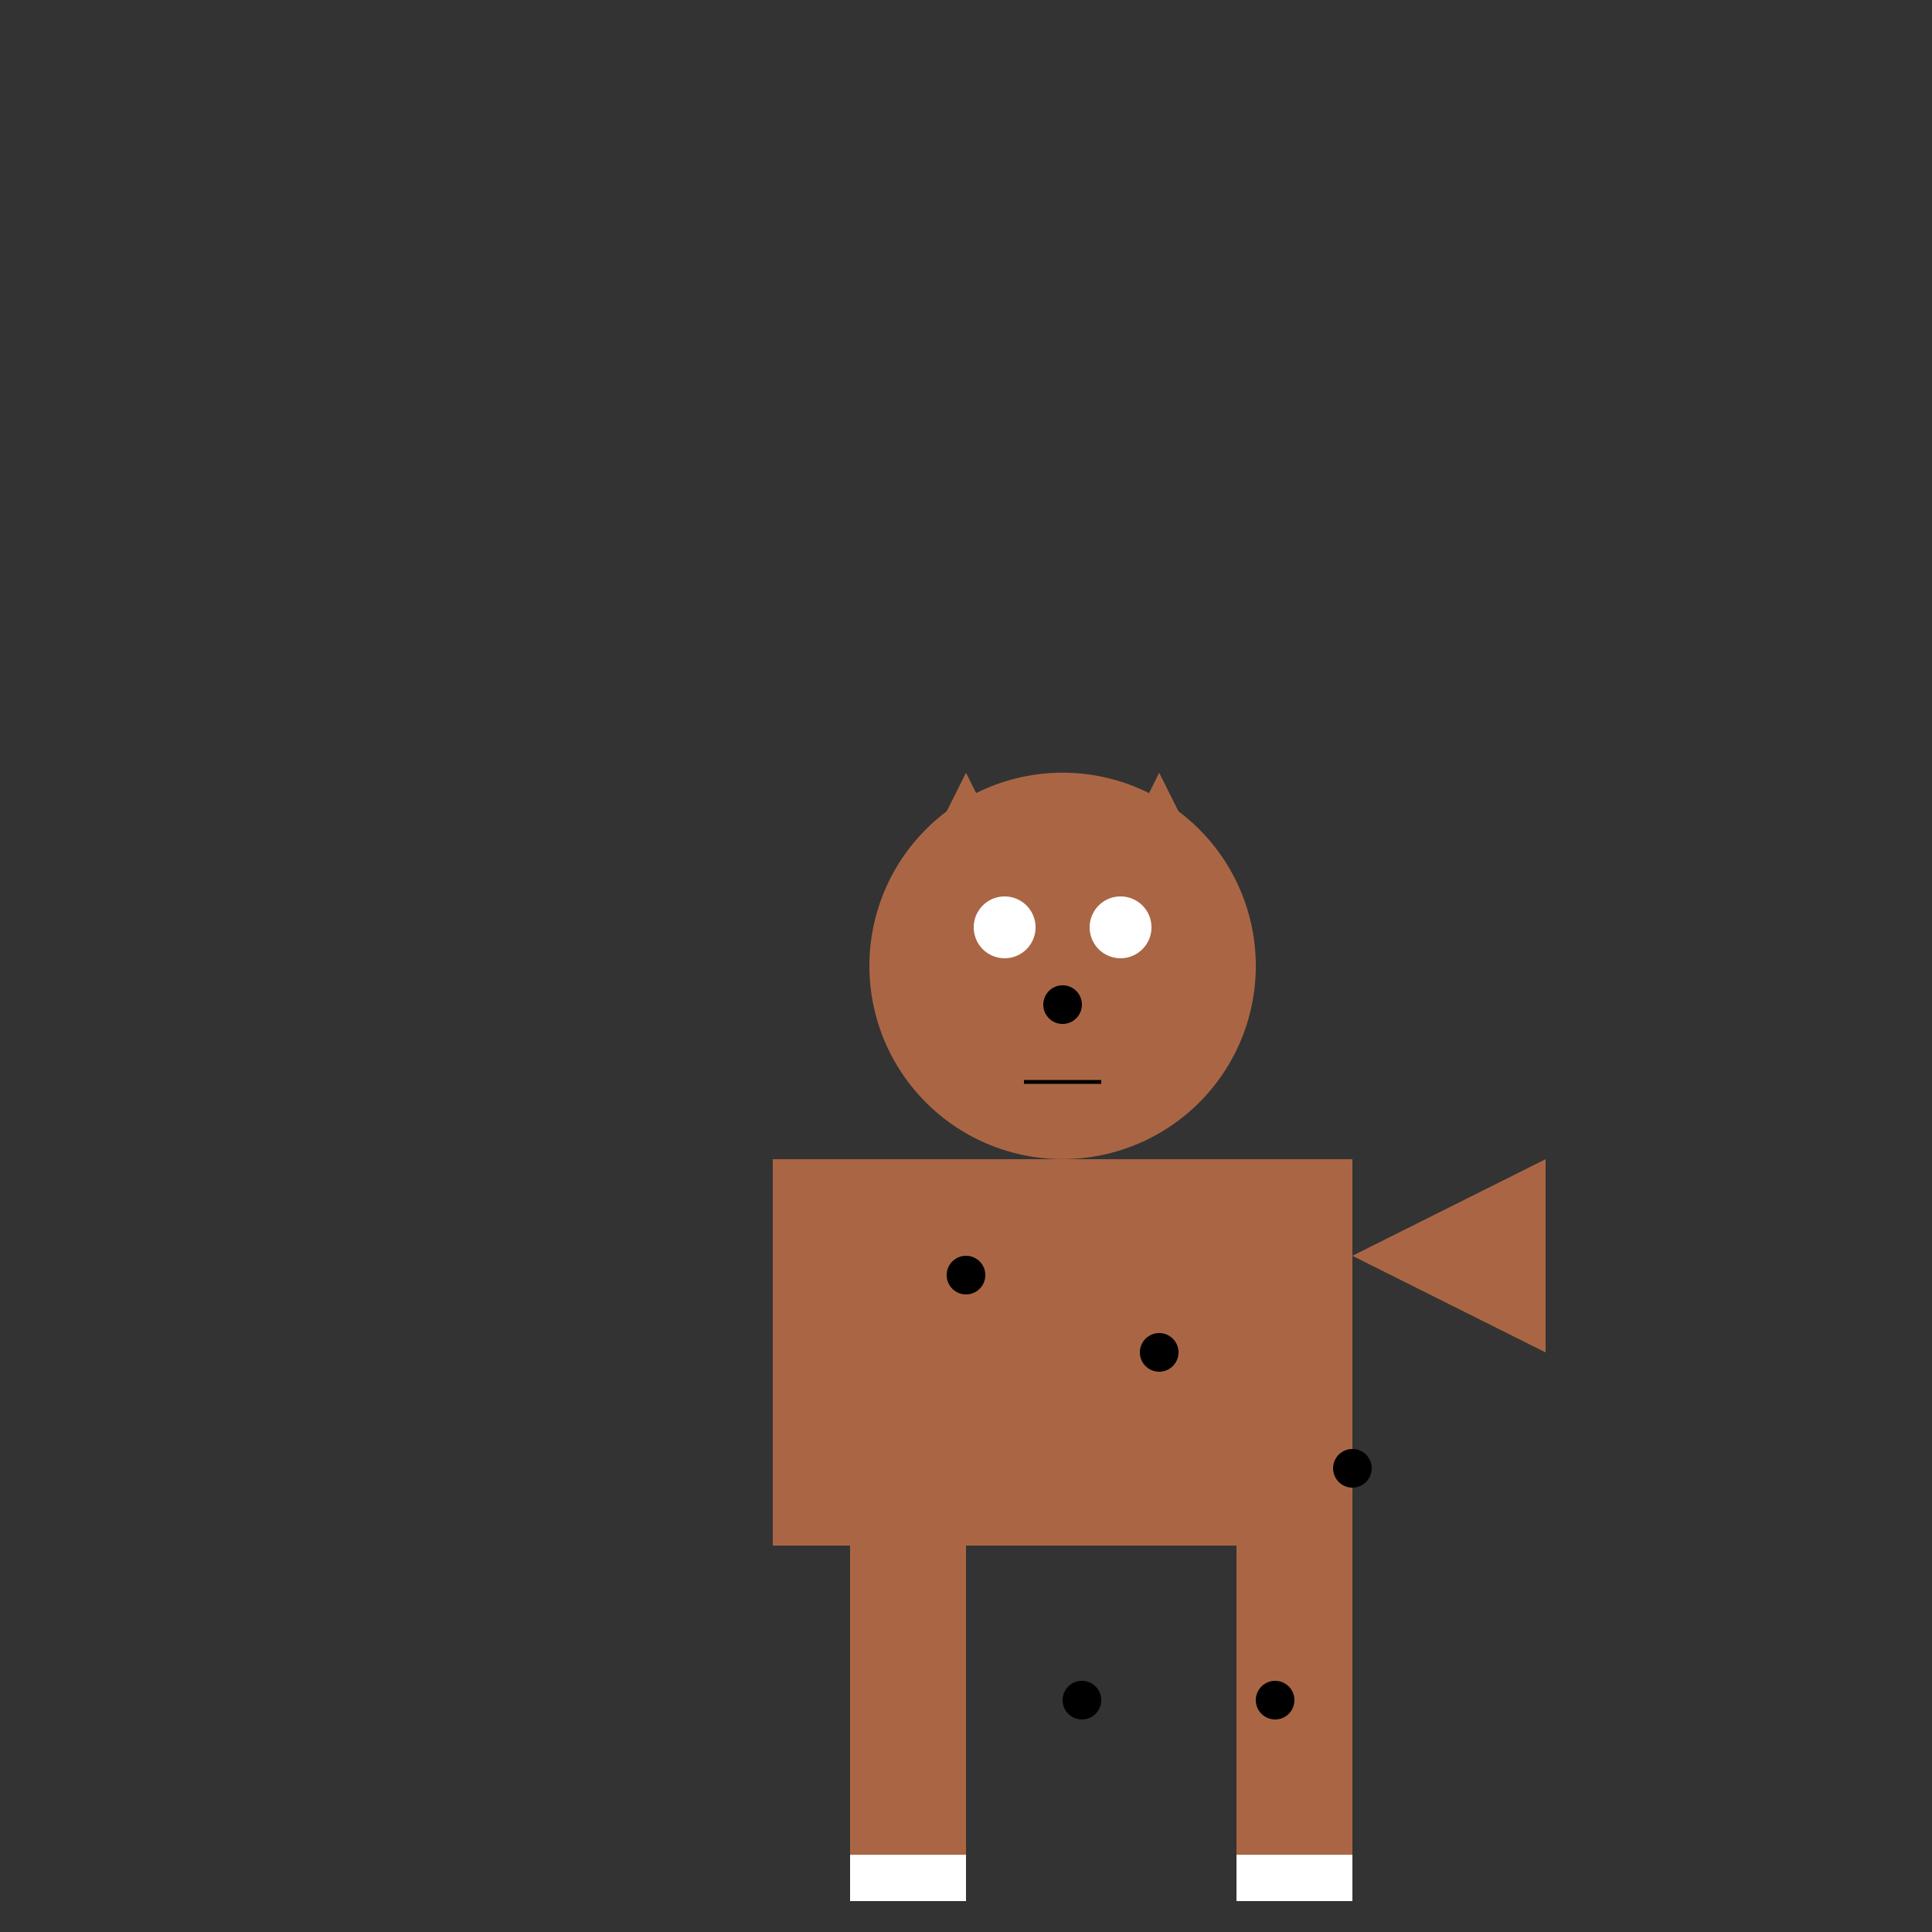 <!--

Generated by DrawGPT.
Free, open source, AI generated images in SVG, PNG, and HTML Canvas format.
https://drawgpt.ai

Created: 2023-12-16T00:54:40.929Z
Link: https://drawgpt.ai/prompt/133222/

-->
<svg xmlns="http://www.w3.org/2000/svg" xmlns:xlink="http://www.w3.org/1999/xlink" width="500" height="500"><rect width="100%" height="100%" fill="#333333" stroke="none"/><defs/><g><rect fill="#AA6644" stroke="none" x="200" y="300" width="150" height="100"/><path fill="#AA6644" stroke="none" paint-order="stroke fill markers" d=" M 325 250 A 50 50 0 1 1 325 249.95"/><path fill="#AA6644" stroke="none" paint-order="stroke fill markers" d=" M 225 250 L 250 200 L 275 250 Z"/><path fill="#AA6644" stroke="none" paint-order="stroke fill markers" d=" M 325 250 L 300 200 L 275 250 Z"/><path fill="white" stroke="none" paint-order="stroke fill markers" d=" M 268 240 A 8 8 0 1 1 268 239.992"/><path fill="white" stroke="none" paint-order="stroke fill markers" d=" M 298 240 A 8 8 0 1 1 298 239.992"/><path fill="black" stroke="none" paint-order="stroke fill markers" d=" M 280 260 A 5 5 0 1 1 280 259.995"/><path fill="none" stroke="#000000" paint-order="fill stroke markers" d=" M 265 280 L 285 280" stroke-miterlimit="10" stroke-dasharray=""/><path fill="#AA6644" stroke="none" paint-order="stroke fill markers" d=" M 350 325 L 400 300 L 400 350 Z"/><rect fill="#AA6644" stroke="none" x="220" y="400" width="30" height="80"/><rect fill="#AA6644" stroke="none" x="320" y="400" width="30" height="80"/><rect fill="white" stroke="none" x="220" y="480" width="30" height="12"/><rect fill="white" stroke="none" x="320" y="480" width="30" height="12"/><path fill="black" stroke="none" paint-order="stroke fill markers" d=" M 255 330 A 5 5 0 1 1 255 329.995"/><path fill="black" stroke="none" paint-order="stroke fill markers" d=" M 305 350 A 5 5 0 1 1 305 349.995"/><path fill="black" stroke="none" paint-order="stroke fill markers" d=" M 355 380 A 5 5 0 1 1 355 379.995"/><path fill="black" stroke="none" paint-order="stroke fill markers" d=" M 285 440 A 5 5 0 1 1 285 439.995"/><path fill="black" stroke="none" paint-order="stroke fill markers" d=" M 335 440 A 5 5 0 1 1 335 439.995"/></g></svg>